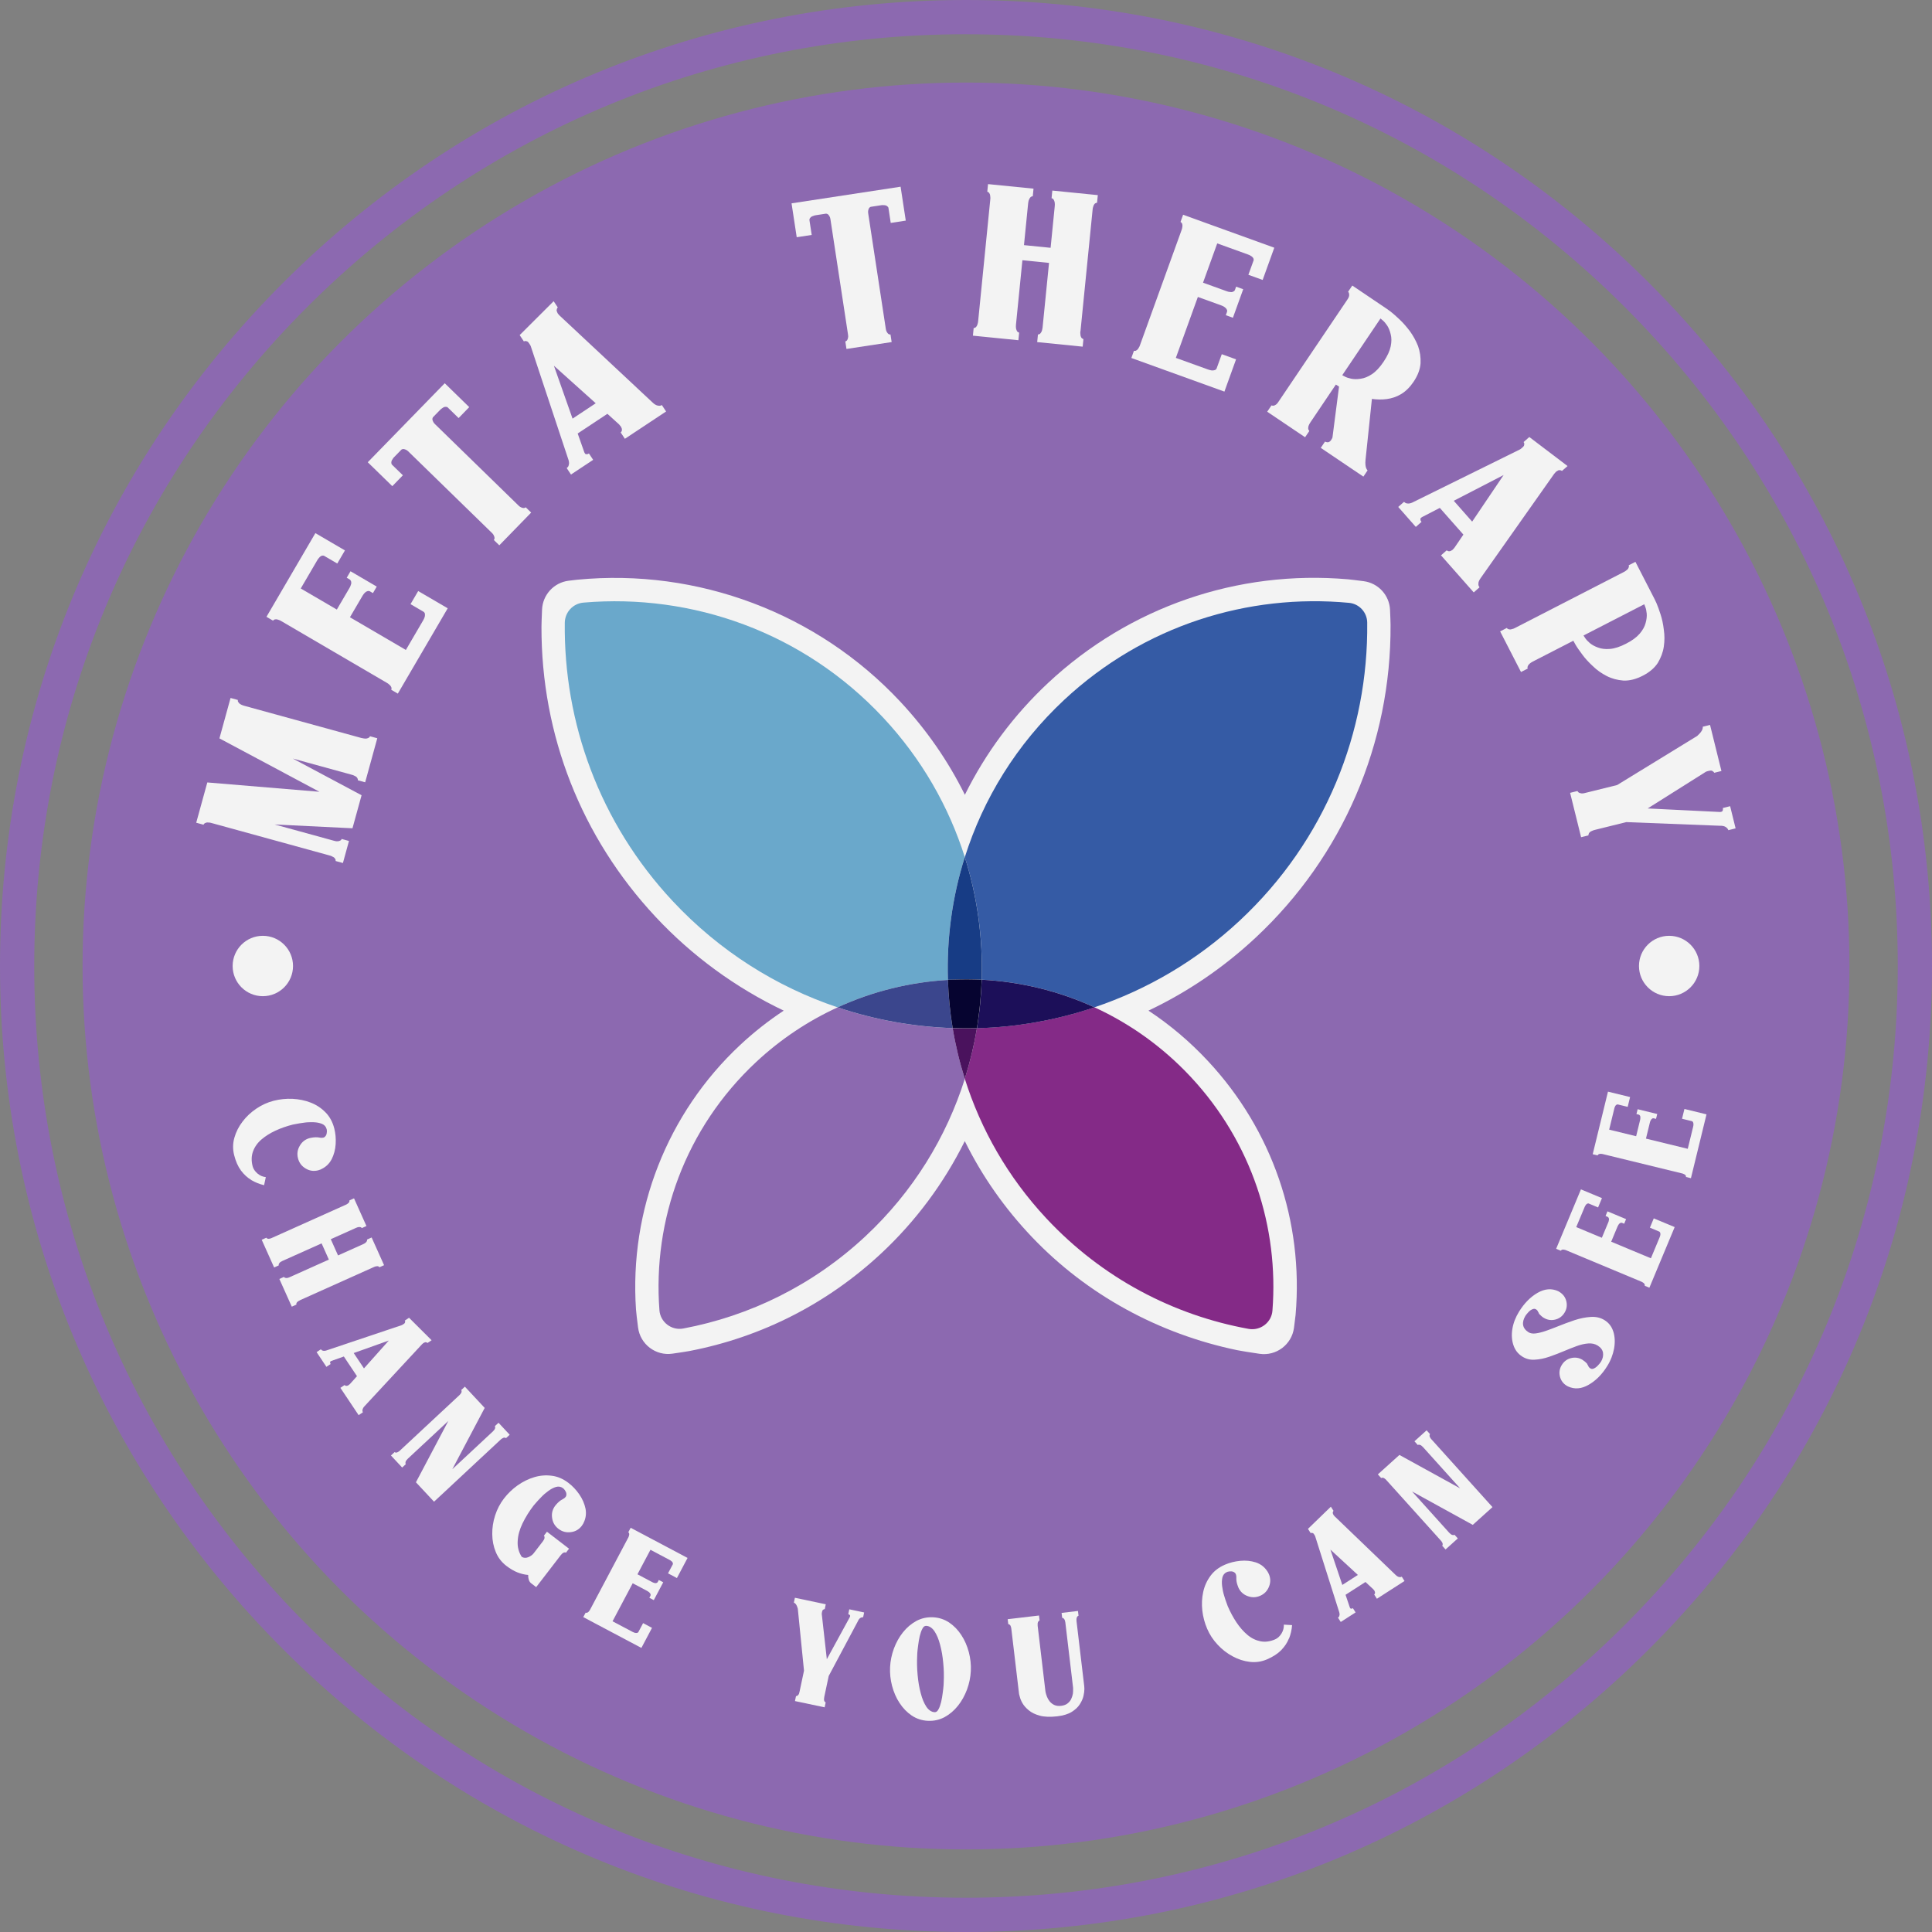 <?xml version="1.0" encoding="UTF-8"?> <svg xmlns="http://www.w3.org/2000/svg" id="Layer_2" viewBox="0 0 564.46 564.46"><rect x="0" y="0" width="564.46" height="564.46" fill="#808080" stroke="none"/><defs><style>.cls-1{fill:#173c85;}.cls-1,.cls-2,.cls-3,.cls-4,.cls-5,.cls-6,.cls-7,.cls-8,.cls-9,.cls-10{stroke-width:0px;}.cls-2{fill:#4a125d;}.cls-3{fill:#355ba5;}.cls-4{fill:#f3f3f3;}.cls-5{fill:#060430;}.cls-6{fill:#1c0f59;}.cls-7{fill:#842a87;}.cls-8{fill:#3b468d;}.cls-9{fill:#8c69b0;}.cls-10{fill:#6aa8cb;}</style></defs><g id="Graphic_Layer"><circle class="cls-9" cx="282.23" cy="282.23" r="258.11"></circle><path class="cls-4" d="M105.65,215.62c.34.09.69.14.91.16.27.03.5,0,.69-.04.15-.05.3-.1.41-.16.11-.06.22-.12.28-.2.07-.07.09-.16.1-.2l.07-.07,2.12.58-3.54,12.87-2.12-.58-.02-.1s.04-.13,0-.18c-.02-.1-.08-.2-.13-.35-.06-.11-.17-.23-.27-.35-.15-.13-.35-.23-.59-.34-.19-.14-.53-.24-.87-.33l-17.15-4.71,20.1,10.72-2.66,9.65-22.74-1.11,17.15,4.71c.34.09.68.19.9.2.28-.01.5,0,.69-.04.15-.05.3-.1.41-.16.11-.06.22-.12.28-.2.07-.07.09-.16.1-.2l.07-.07,2.12.58-1.77,6.44-2.12-.58-.02-.1s.04-.13.02-.22c-.03-.05-.08-.2-.14-.31-.06-.11-.17-.23-.27-.35-.15-.13-.35-.23-.59-.34-.19-.14-.53-.24-.87-.33l-34.3-9.43c-.34-.09-.68-.19-.91-.16-.27-.03-.49-.04-.68,0-.15.05-.3.1-.41.16-.11.06-.23.17-.28.2-.07.07-.09.16-.1.2l-.07.07-2.12-.58,3.24-11.77,32.77,2.73-29.23-15.6,3.25-11.81,2.12.58.02.1s-.04.13-.02.22c.02.1.08.2.14.31.06.11.17.23.27.35.15.13.33.27.58.39.2.1.53.24.87.33l34.3,9.43Z"></path><path class="cls-4" d="M130.81,177.71l-14.58,24.94-1.93-1.13.04-.08s.03-.14.04-.23c.02-.04.01-.2-.02-.32-.03-.12-.1-.26-.21-.43-.07-.14-.24-.29-.44-.46-.18-.21-.45-.36-.75-.54l-30.7-17.95c-.34-.2-.61-.35-.88-.41-.21-.07-.42-.15-.62-.16-.2-.01-.32.02-.47.03-.12.03-.22.12-.28.14-.08.05-.13.13-.19.15l-.04.08-1.93-1.13,14.29-24.45,8.64,5.05-2.24,3.83-3.9-2.28s-.14-.03-.23-.04c-.06.02-.16,0-.32.02-.12.03-.26.1-.43.21-.14.07-.29.24-.46.44-.21.18-.36.45-.54.75l-4.79,8.19,10.54,6.16,3.66-6.25c.18-.3.35-.61.39-.84.09-.25.17-.46.18-.66,0-.16-.02-.32-.05-.44-.07-.14-.1-.26-.16-.34-.02-.06-.09-.1-.13-.13l-.05-.08-.95-.55,1.11-1.9,7.66,4.48-1.11,1.9-.95-.55h-.1s-.11-.07-.21-.08c-.1,0-.22.02-.34.06-.12.03-.26.1-.4.17-.17.11-.31.27-.52.46-.15.17-.36.45-.54.75l-3.66,6.25,16.34,9.55,5.05-8.64c.2-.34.32-.63.41-.88.07-.21.11-.45.12-.64.01-.2-.02-.32-.03-.47-.03-.12-.08-.2-.14-.28s-.09-.1-.15-.19l-3.9-2.28,2.24-3.83,8.64,5.05Z"></path><path class="cls-4" d="M137.08,118.96l-3.09,3.18-3.24-3.16c-.06,0-.12-.06-.22-.09-.06,0-.16-.03-.34-.03-.12,0-.25,0-.43.07s-.37.19-.55.32c-.25.13-.46.35-.74.63l-1.99,2.04s-.06.12-.09.22c-.03.09-.06.19-.06.31,0,.12.03.28.1.46.03.15.16.34.29.59.16.22.38.43.63.67l23.9,23.29c.25.25.47.46.69.61.25.12.44.24.59.27.19.06.34.09.47.09.12,0,.25,0,.31-.07.09-.03.19-.06.22-.1l.06-.06,1.6,1.56-9.31,9.56-1.6-1.56.06-.06s.06-.12.09-.22c.06-.06.06-.19.06-.31,0-.12-.04-.28-.1-.46-.03-.15-.16-.34-.29-.59-.16-.22-.38-.43-.63-.67l-23.9-23.29c-.25-.25-.47-.46-.69-.61-.25-.12-.44-.24-.59-.27-.19-.06-.34-.09-.47-.09-.12,0-.22.03-.31.07s-.19.06-.22.1l-1.99,2.04c-.28.28-.49.5-.58.72-.15.22-.27.41-.33.59-.03.16-.06.31-.06.44.03.15.03.28.04.34.03.09.09.15.13.19l.03.09,3.18,3.09-3.09,3.18-7.17-6.99,22.49-23.08,7.17,6.99Z"></path><path class="cls-4" d="M191.49,118.23c.28.18.55.27.77.28.24.05.46.06.6.03s.27-.07.38-.15l.13-.04,1.24,1.87-12.04,7.98-1.24-1.87.11-.07s.09-.11.13-.19c.05-.09.1-.17.12-.29.02-.12.02-.28,0-.48-.04-.13-.12-.34-.23-.58-.15-.22-.35-.45-.58-.72l-3.42-3.1-8.68,5.75,1.91,5.42c.06.17.13.28.18.35l.12.18c.08.05.17.1.33.1.12.02.22.01.35-.02.13-.04.21-.08.28-.13l.11-.07,1.24,1.87-6.48,4.29-1.24-1.87.12-.13c.07-.05.16-.16.28-.29.09-.11.16-.32.21-.56.07-.21.1-.49.04-.82-.04-.29-.12-.66-.29-1.07l-10.89-32.81c-.08-.21-.21-.39-.33-.57-.05-.07-.12-.18-.22-.33s-.23-.27-.36-.39c-.15-.06-.29-.12-.41-.15-.16,0-.28-.03-.38-.01-.1.01-.17.06-.21.08l-.07.05-1.24-1.87,9.93-9.9,1.21,1.83-.07.05c-.01.06-.09.11-.13.19-.05.09-.07.21-.1.33-.06.15-.06.3-.03.44.06.17.14.38.25.62l.1.15c.12.18.28.34.49.57l27.13,25.37c.32.32.62.54.87.68ZM174.05,117.82l-12.22-10.97,5.45,15.46,6.77-4.49Z"></path><path class="cls-4" d="M264.62,64.46l-4.38.67-.68-4.47c-.05-.04-.06-.12-.12-.2-.05-.04-.11-.12-.26-.23-.1-.07-.2-.15-.39-.21-.19-.06-.41-.07-.63-.08-.27-.05-.58,0-.97.06l-2.82.43s-.12.06-.2.12-.16.11-.23.21c-.07.1-.14.24-.2.43-.07.14-.08.37-.12.64,0,.27.04.57.1.92l5.03,32.99c.05.35.1.65.18.9.13.25.2.46.31.57.11.16.22.28.32.35.1.07.2.15.29.13.09.03.19.06.23.05h.09s.34,2.2.34,2.2l-13.2,2.01-.34-2.21h.09s.12-.08.2-.13c.09-.01.16-.11.23-.21.07-.1.14-.24.2-.43.07-.14.08-.37.12-.64,0-.27-.04-.57-.1-.92l-5.03-32.99c-.05-.35-.1-.65-.18-.9-.13-.25-.2-.46-.31-.57-.11-.16-.22-.28-.32-.35-.1-.07-.19-.1-.29-.13s-.19-.06-.23-.05l-2.82.43c-.39.06-.7.11-.9.23-.25.08-.46.16-.62.27-.12.11-.23.21-.31.31-.07.14-.14.24-.18.29-.03.09-.02.18-.01.22l-.03.09.67,4.38-4.38.67-1.51-9.9,31.86-4.86,1.51,9.9Z"></path><path class="cls-4" d="M315.66,96.75c-.04.35-.07.66,0,.93.02.27.04.49.11.63.07.18.14.32.22.42.12.1.2.2.29.21.04.05.12.1.17.1h.09s-.22,2.24-.22,2.24l-13.29-1.33.22-2.23h.09s.14-.02.23-.06c.09,0,.18-.07.28-.15.1-.08.2-.2.3-.37.1-.12.21-.33.28-.59.07-.26.14-.56.18-.91l1.88-18.83-7.78-.78-1.88,18.84c-.03.35-.02.66,0,.93.06.27.08.49.16.63.07.18.14.32.22.42.08.1.16.19.25.2.08.05.17.1.21.11h.09s-.22,2.24-.22,2.24l-13.29-1.33.22-2.23h.09s.14-.02.23-.06c.04,0,.18-.07.28-.15s.2-.2.3-.37c.1-.12.17-.34.24-.59.11-.25.14-.56.18-.91l3.53-35.4c.04-.39.07-.7,0-.97-.02-.22-.04-.45-.11-.63-.07-.18-.15-.28-.22-.42-.08-.1-.21-.15-.24-.2-.08-.05-.17-.06-.21-.11h-.09s.22-2.24.22-2.24l13.29,1.33-.22,2.23h-.09s-.14.02-.23.06c-.09.03-.18.07-.28.15-.1.12-.2.2-.3.37-.1.17-.17.38-.28.59-.07.26-.14.56-.18.95l-1.21,12.15,7.78.78,1.21-12.15c.04-.39.03-.7,0-.97-.02-.22-.09-.45-.16-.63-.07-.18-.15-.28-.22-.42-.08-.1-.16-.15-.25-.2s-.17-.06-.21-.11h-.09s.22-2.24.22-2.24l13.29,1.33-.22,2.23h-.09s-.13.02-.18.06c-.09.03-.18.07-.32.14-.1.12-.2.2-.3.37-.11.17-.17.38-.24.59-.11.25-.14.56-.18.95l-3.53,35.4Z"></path><path class="cls-4" d="M357.72,114.41l-27.18-9.82.76-2.11.08.03s.14,0,.24,0c.04.02.2-.02.31-.08s.24-.15.38-.28c.13-.09.24-.29.37-.52.17-.22.28-.51.4-.84l12.09-33.46c.13-.37.24-.66.25-.94.03-.22.07-.44.04-.64-.02-.19-.08-.31-.11-.46-.05-.11-.16-.2-.19-.25-.07-.07-.15-.1-.18-.16l-.08-.03.76-2.11,26.64,9.63-3.4,9.42-4.17-1.51,1.54-4.25s0-.14,0-.24c-.03-.06-.04-.15-.08-.31-.05-.11-.15-.24-.28-.38-.09-.13-.29-.24-.52-.37-.22-.17-.51-.28-.84-.4l-8.92-3.22-4.15,11.48,6.82,2.46c.33.12.66.24.9.23.26.05.48.08.68.06.15-.04.31-.08.42-.13.13-.09.24-.15.31-.21.06-.03.09-.11.1-.15l.07-.07.37-1.03,2.07.75-3.01,8.34-2.07-.75.37-1.03v-.1s.03-.12.02-.22c-.01-.1-.06-.21-.12-.32-.05-.11-.15-.24-.24-.37-.14-.14-.33-.26-.54-.43-.19-.12-.51-.28-.84-.4l-6.82-2.46-6.43,17.8,9.42,3.4c.37.13.68.2.94.25.22.03.46.03.65,0s.31-.08.46-.11c.11-.05.18-.12.25-.19.07-.07.09-.11.16-.18l1.54-4.25,4.17,1.51-3.4,9.42Z"></path><path class="cls-4" d="M398.94,135.85c.05.4.11.71.21.94s.21.4.29.51l.12.13-1.23,1.82-12.45-8.4,1.23-1.82.13.04c.07.05.17.06.3.1.13.04.23.05.39.05.16,0,.3-.06.48-.16.15-.06.31-.22.45-.44l.1-.15c.12-.18.27-.4.34-.67l1.92-14.86-.93-.58-7.46,11.07c-.22.33-.36.61-.44.81-.11.24-.16.47-.16.63-.03.19-.03.35,0,.48.02.12.07.21.12.29.05.09.1.17.13.2l.05.09-1.23,1.82-11.07-7.46,1.23-1.82h.1s.13.05.23.06c.06-.01.16,0,.32,0,.12-.02.27-.08.44-.18.15-.06.34-.19.53-.39.16-.16.33-.41.55-.74l19.89-29.49c.22-.33.39-.58.5-.83.09-.21.14-.44.16-.63,0-.16,0-.32-.02-.44-.06-.15-.08-.27-.1-.33-.05-.09-.12-.13-.13-.2l-.07-.05,1.23-1.82,10.12,6.83,1.1.8c.7.53,1.55,1.31,2.59,2.28,1.01.94,2.02,2.11,3,3.4.96,1.33,1.78,2.79,2.4,4.37.56,1.6.82,3.26.73,5.05-.13,1.77-.82,3.58-2.05,5.4-1.08,1.6-2.3,2.79-3.64,3.59-1.33.8-2.76,1.26-4.21,1.45-1.45.19-2.91.15-4.31-.05l-1.86,17.76c-.06.65-.07,1.12-.02,1.52ZM392.9,110.01c.46.26,1.07.46,1.9.64.79.16,1.74.17,2.75,0,1.05-.14,2.13-.57,3.28-1.33,1.15-.76,2.28-1.96,3.41-3.64,1.1-1.64,1.79-3.13,2.07-4.48.28-1.35.27-2.52,0-3.54-.23-1-.59-1.88-1.03-2.55-.48-.7-.89-1.19-1.31-1.52l-.64-.54-11.17,16.57.74.39Z"></path><path class="cls-4" d="M432.11,169.73c-.14.3-.19.58-.17.8-.02.25,0,.47.06.59.05.13.11.26.2.35l.05.13-1.68,1.48-9.56-10.83,1.68-1.48.09.1s.12.07.21.11c.09.04.18.07.31.08.12,0,.28-.01.47-.06.13-.05.32-.17.55-.31.2-.17.4-.41.63-.68l2.6-3.82-6.89-7.8-5.11,2.64c-.16.08-.26.17-.33.23-.03.03-.1.09-.17.15-.04.09-.07.18-.05.34,0,.12.02.22.07.35.05.13.11.19.17.26l.09.1-1.68,1.48-5.14-5.83,1.68-1.48.15.1c.06.07.18.14.33.24.12.07.33.11.58.13.21.04.5.03.81-.07.29-.08.64-.21,1.02-.43l31.01-15.3c.19-.11.36-.26.52-.4.07-.06.16-.15.3-.26s.23-.27.34-.41c.04-.15.08-.31.09-.43-.02-.16-.01-.28-.04-.38-.03-.09-.08-.16-.11-.19l-.06-.07,1.68-1.48,11.17,8.48-1.65,1.45-.06-.07c-.06,0-.12-.07-.21-.11-.09-.04-.21-.04-.34-.05-.15-.04-.31-.02-.44.04-.16.08-.35.2-.58.34l-.13.12c-.16.15-.3.32-.5.56l-21.41,30.36c-.27.36-.45.69-.56.96ZM430.11,152.4l9.19-13.61-14.56,7.52,5.37,6.09Z"></path><path class="cls-4" d="M474.29,198.84c-1.75-.14-3.4-.57-4.88-1.34-1.54-.79-2.87-1.73-4.06-2.9-1.21-1.11-2.25-2.25-3.06-3.36-.84-1.15-1.52-2.08-1.96-2.85l-.66-1.19-11.87,6.1c-.31.16-.6.36-.78.5-.19.2-.37.34-.49.5-.08.14-.15.28-.19.39-.04.12-.08.24-.07.33s.04.18.06.22v.1s-1.95,1-1.95,1l-6.1-11.87,1.95-1,.08.06s.06.12.14.18c.06.02.2.1.32.13s.28.06.43.07c.2,0,.41-.06.67-.15.24-.02.55-.18.86-.34l31.63-16.27c.31-.16.62-.32.78-.5.21-.16.39-.3.51-.46.08-.14.15-.28.19-.4s.06-.28.08-.33c0-.1-.04-.18-.06-.21v-.1s1.95-1,1.95-1l5.58,10.86.58,1.23c.36.8.73,1.9,1.18,3.25.43,1.31.76,2.82.95,4.45.25,1.65.25,3.28,0,4.99-.24,1.65-.85,3.25-1.75,4.75-.96,1.48-2.44,2.74-4.4,3.74-1.99,1.02-3.87,1.5-5.64,1.42ZM462.64,185.67l.46.7c.28.45.72.92,1.35,1.48.61.52,1.44.99,2.41,1.33.99.38,2.15.53,3.52.41,1.37-.11,2.94-.62,4.73-1.55,1.76-.9,3.08-1.88,3.97-2.93.89-1.05,1.45-2.08,1.71-3.1.28-.99.39-1.93.32-2.73-.09-.84-.21-1.47-.42-1.96l-.3-.78-17.77,9.14Z"></path><path class="cls-4" d="M504.95,242.55l-.03-.13c-.07-.12-.15-.23-.22-.35-.13-.15-.3-.29-.47-.43-.21-.13-.47-.25-.76-.31-.33-.05-.7-.1-1.15-.08l-27.18-1.06-9.17,2.27c-.38.09-.67.21-.87.31-.25.11-.45.2-.55.32-.15.13-.26.24-.32.35-.06.11-.09.2-.11.3-.02.1-.04.19-.03.23l-.02.1-2.13.53-3.21-12.96,2.13-.53.06.07s.07.12.14.19c.06.07.13.15.23.21.11.06.26.12.45.16.15.05.38.09.65.07.22,0,.52-.08.91-.18l9.17-2.27,23.37-14.33c.48-.44.84-.8,1.08-1.13s.4-.6.47-.84c.08-.25.09-.38.1-.52v-.22s2.12-.53,2.12-.53l3.33,13.47-2.13.53-.02-.09c-.05-.03-.08-.12-.14-.19s-.17-.14-.28-.2c-.12-.11-.27-.16-.4-.17-.18,0-.4,0-.62.06l-.26.06c-.21.05-.43.11-.67.21l-17.03,10.73,21.07,1.03c.14.01.27-.02.39-.05l.17-.04c.12-.07.19-.14.26-.24.05-.15.08-.24.09-.38.01-.14-.01-.22.01-.32l-.03-.13,2.13-.53,1.6,6.48-2.13.53Z"></path><path class="cls-4" d="M73.43,344.76c-1.17-.7-2.16-1.62-3.03-2.78-.88-1.19-1.53-2.68-1.99-4.49-.43-1.7-.41-3.39.06-5.07s1.27-3.27,2.4-4.74c1.1-1.46,2.46-2.73,4.06-3.8,1.57-1.06,3.27-1.83,5.05-2.28,1.78-.45,3.63-.65,5.51-.56,1.86.1,3.64.46,5.31,1.11,1.64.64,3.08,1.59,4.31,2.85,1.21,1.23,2.06,2.78,2.55,4.68.36,1.41.51,2.94.41,4.56s-.5,3.11-1.16,4.42c-.69,1.32-1.7,2.3-3.02,2.91-.02.04-.08.05-.11.06-.03,0-.08.02-.11.06-.22.09-.47.18-.72.24-1.3.33-2.52.16-3.66-.54-1.17-.69-1.9-1.68-2.23-2.98-.33-1.3-.16-2.52.54-3.69.67-1.16,1.65-1.9,2.95-2.23l.4-.07.17-.04c.29-.04.64-.1,1.03-.11s.79.01,1.17.09c.45.1.83.09,1.12.02.17-.04.3-.11.4-.19.32-.26.51-.58.59-.99.08-.41.1-.78.05-1.1l-.06-.23c-.18-.71-.64-1.22-1.35-1.52-.74-.29-1.56-.45-2.5-.48-.94-.03-1.9,0-2.79.14-.91.11-1.68.25-2.28.37l-.95.18c-1.78.45-3.47,1.03-5.06,1.77s-2.96,1.6-4.1,2.58c-1.16.99-1.98,2.16-2.46,3.46-.48,1.3-.54,2.73-.13,4.34.2.79.69,1.51,1.42,2.14.73.63,1.54.96,2.44,1.06l-.51,2.36c-1.34-.32-2.58-.82-3.72-1.49Z"></path><path class="cls-4" d="M87.65,379.9c-.21.1-.4.18-.54.3-.15.1-.27.18-.33.27-.08.1-.14.19-.17.27-.02.1-.05.18-.02.23-.01.04-.02.1,0,.13l.02.05-1.36.61-3.63-8.09,1.36-.61.02.05s.06.07.11.11c.02.05.1.08.18.11.08.03.18.05.31.05.1.02.26.01.43-.03.17-.04.37-.1.58-.2l11.47-5.14-2.12-4.74-11.47,5.14c-.21.1-.39.21-.54.3-.14.12-.26.21-.31.3-.08.1-.14.19-.17.27-.03.08-.06.15-.04.21,0,.07,0,.13,0,.16l.02.05-1.36.61-3.63-8.09,1.36-.61.02.05s.06.07.11.11c.01.03.1.08.18.11.08.03.18.05.31.05.1.02.25-.02.42-.06.18-.02.37-.1.58-.2l21.55-9.67c.24-.11.43-.19.56-.32.12-.09.24-.17.33-.27.08-.1.11-.18.17-.27.03-.08.02-.17.04-.21,0-.07-.02-.12,0-.16l-.02-.05,1.36-.61,3.63,8.09-1.36.61-.02-.05s-.06-.07-.11-.11c-.05-.04-.1-.08-.18-.11-.1-.02-.18-.05-.31-.05-.13,0-.28.03-.43.03-.17.04-.37.1-.61.21l-7.4,3.32,2.12,4.74,7.4-3.32c.24-.11.41-.22.56-.32.12-.09.23-.2.31-.3.08-.1.11-.18.17-.27.03-.08.03-.14.04-.21,0-.06-.02-.12,0-.16l-.02-.05,1.36-.61,3.63,8.09-1.36.61-.02-.05s-.06-.07-.1-.08c-.05-.04-.1-.08-.19-.14-.1-.02-.18-.05-.31-.05-.13,0-.28.03-.42.06-.18.02-.37.1-.61.21l-21.55,9.67Z"></path><path class="cls-4" d="M106.11,411.38c-.12.19-.18.36-.19.51-.03.16-.04.31-.02.4s.05.18.1.25l.02.09-1.24.83-5.33-7.98,1.24-.83.05.07s.07.06.13.09.11.06.19.08c.08.02.19.02.32,0,.09-.02.23-.08.39-.15.15-.1.3-.23.48-.39l2.05-2.28-3.84-5.75-3.6,1.28c-.11.04-.19.09-.23.12-.02.02-.07.05-.12.08-.03.06-.06.11-.06.22-.02.08,0,.15.02.23s.06.14.09.19l.05.07-1.24.83-2.87-4.29,1.24-.83.09.08s.11.1.19.19c.07.06.21.1.37.14.14.05.32.06.54.02.19-.02.44-.08.71-.19l21.76-7.31c.14-.06.26-.14.38-.22.05-.03.12-.08.22-.15.1-.06.18-.15.26-.24.04-.1.08-.19.1-.27,0-.1.02-.19,0-.25,0-.06-.04-.11-.06-.14l-.03-.05,1.24-.83,6.59,6.57-1.21.81-.03-.05s-.07-.06-.13-.09-.14-.05-.22-.06c-.1-.04-.2-.04-.29-.02-.11.04-.25.1-.41.17l-.1.06c-.12.08-.23.19-.38.32l-16.78,18.08c-.21.21-.36.41-.45.58ZM106.33,399.8l7.26-8.14-10.25,3.65,3,4.49Z"></path><path class="cls-4" d="M147.83,420.16l-.06-.02s-.06-.06-.1-.07c-.06-.02-.14-.03-.25-.05-.08,0-.19.01-.29.03-.12.04-.25.11-.4.21-.15.06-.32.22-.49.37l-19.43,18.11-5.29-5.67,9.46-17.91-11.84,11.03c-.17.16-.32.34-.41.46-.11.14-.17.28-.22.41-.02.1-.05.2-.05.29,0,.08,0,.17.01.23s.04.08.08.13l.02.06-1.07.99-3.28-3.52,1.07-.99.06.02s.06.06.12.09c.04,0,.14.03.23.03.08,0,.19-.01.29-.03.12-.04.25-.11.4-.21.15-.06.32-.22.49-.38l17.28-16.1c.17-.16.34-.32.41-.46.11-.14.2-.26.24-.38.02-.1.05-.2.05-.29,0-.08-.01-.19-.01-.23-.02-.06-.06-.11-.08-.13l-.02-.06,1.07-.99,5.79,6.21-9.46,17.91,11.84-11.03c.17-.16.32-.34.41-.46.11-.14.17-.28.22-.4.02-.1.05-.2.05-.29,0-.08,0-.16-.01-.23s-.04-.08-.08-.13v-.04s1.07-.99,1.07-.99l3.26,3.5-1.07.99Z"></path><path class="cls-4" d="M165.34,453.66l-.05-.04s-.07-.05-.13-.07c-.06-.01-.15,0-.23,0s-.18.04-.28.08c-.12.06-.25.14-.38.26-.13.12-.28.27-.42.45l-7.2,9.36-1.46-1.12c-.32-.25-.55-.57-.69-1.01-.14-.44-.2-.89-.19-1.43-1.01-.08-2.06-.33-3.11-.74-1.07-.42-2.16-1.07-3.27-1.92-1.39-1.07-2.42-2.41-3.08-4.03-.67-1.62-1.02-3.36-1.03-5.21-.03-1.83.25-3.67.84-5.5.58-1.8,1.44-3.45,2.56-4.91,1.12-1.46,2.45-2.75,3.99-3.85,1.52-1.07,3.14-1.89,4.87-2.4,1.68-.51,3.41-.65,5.14-.42,1.71.21,3.34.92,4.89,2.11,1.16.89,2.22,2,3.14,3.33s1.52,2.75,1.82,4.19c.27,1.46.08,2.86-.58,4.15,0,.04-.03.09-.05.11-.02.02-.05.07-.05.11-.12.2-.26.43-.42.64-.82,1.06-1.88,1.68-3.21,1.83-1.35.18-2.54-.15-3.6-.96-1.06-.82-1.68-1.88-1.86-3.23-.19-1.33.13-2.51.95-3.58l.27-.31.11-.14c.2-.21.44-.47.74-.72.3-.25.62-.48.98-.65.41-.2.71-.45.89-.68.11-.14.17-.27.2-.4.09-.41.04-.78-.15-1.15-.19-.37-.4-.68-.64-.89l-.18-.14c-.58-.44-1.26-.56-2-.36-.76.22-1.5.61-2.26,1.17-.76.56-1.49,1.17-2.11,1.84-.64.65-1.17,1.23-1.57,1.7l-.63.73c-1.3,1.69-2.36,3.41-3.23,5.2-.87,1.8-1.35,3.52-1.42,5.2-.11,1.68.29,3.21,1.18,4.59.61.36,1.25.38,1.96.08.69-.32,1.18-.67,1.52-1.11l2.7-3.51c.14-.18.24-.36.33-.52.08-.16.13-.31.15-.44,0-.1.01-.21,0-.29s-.02-.16-.05-.22-.07-.09-.1-.11l-.05-.04.91-1.18,6.45,4.96-.91,1.18Z"></path><path class="cls-4" d="M187.37,481.45l-16.96-8.99.7-1.31.05.03s.09.02.16.02c.03.01.13,0,.21-.02.08-.02.17-.07.28-.15.09-.05.19-.17.29-.31.13-.13.23-.31.34-.51l11.06-20.88c.12-.23.22-.41.25-.59.04-.14.08-.29.09-.42,0-.13-.02-.21-.03-.31-.02-.08-.09-.15-.1-.19-.04-.05-.09-.08-.1-.12l-.05-.03.7-1.31,16.62,8.81-3.11,5.88-2.6-1.38,1.41-2.65s.01-.09.02-.16c-.01-.04-.01-.1-.02-.21-.02-.08-.07-.17-.15-.28-.05-.09-.17-.19-.31-.29-.13-.13-.31-.23-.51-.34l-5.57-2.95-3.8,7.16,4.25,2.25c.21.11.41.22.57.24.17.06.31.1.44.1.1-.01.21-.02.29-.05.09-.05.17-.07.22-.11.04-.01.07-.06.08-.09l.05-.04.34-.64,1.29.68-2.76,5.21-1.29-.68.34-.64v-.07s.04-.08.04-.14c0-.07-.02-.14-.05-.22s-.07-.17-.12-.26c-.08-.11-.19-.2-.32-.33-.12-.09-.31-.23-.51-.34l-4.25-2.25-5.89,11.11,5.88,3.11c.23.12.43.19.59.25.14.04.3.06.43.06.13,0,.21-.02.31-.03.08-.02.13-.06.19-.1.05-.04.07-.06.12-.1l1.41-2.65,2.6,1.38-3.11,5.88Z"></path><path class="cls-4" d="M252.15,472.52l-.09-.02c-.09.01-.18.02-.28.03-.13.03-.26.09-.39.16-.14.09-.28.21-.4.36-.13.18-.26.39-.38.67l-8.49,15.94-1.3,6.13c-.05.26-.07.46-.07.61,0,.18,0,.33.03.42.03.13.07.22.12.29.04.07.1.11.15.15.05.04.1.08.13.09l.05.04-.3,1.43-8.67-1.83.3-1.43.06-.02s.09-.01.16-.03c.06-.02.13-.03.2-.08s.14-.12.23-.22c.08-.07.16-.2.23-.37.06-.14.1-.34.16-.59l1.3-6.13-1.81-18.12c-.12-.41-.23-.73-.36-.97s-.24-.41-.37-.52-.2-.16-.28-.21l-.14-.06.3-1.43,9.02,1.9-.3,1.43h-.06s-.09,0-.15.02c-.06.02-.13.06-.2.11-.1.04-.17.11-.22.19-.05.11-.11.24-.14.39l-.04.17c-.03.14-.06.29-.07.46l1.49,13.28,6.71-12.29c.05-.08.07-.17.08-.25l.02-.11c-.01-.09-.03-.15-.07-.22-.07-.08-.12-.12-.2-.16-.08-.05-.14-.06-.19-.1l-.09-.02.3-1.43,4.34.92-.3,1.43Z"></path><path class="cls-4" d="M277.32,474.05c1.39.94,2.58,2.17,3.56,3.68.98,1.48,1.69,3.15,2.18,4.98.47,1.8.67,3.65.58,5.49-.09,1.84-.47,3.66-1.11,5.41-.67,1.78-1.54,3.37-2.65,4.75-1.12,1.41-2.43,2.51-3.9,3.32-1.5.8-3.12,1.16-4.87,1.08-1.75-.08-3.33-.6-4.74-1.54-1.38-.94-2.58-2.17-3.56-3.68-.98-1.48-1.69-3.15-2.18-4.98-.47-1.8-.67-3.65-.58-5.49.09-1.84.47-3.66,1.11-5.41.67-1.78,1.54-3.37,2.65-4.75,1.12-1.41,2.43-2.51,3.9-3.32,1.5-.8,3.12-1.16,4.87-1.08,1.75.08,3.33.6,4.74,1.54ZM274.2,499.39c.32-.57.56-1.32.78-2.18.19-.87.35-1.74.45-2.61.13-.84.19-1.6.25-2.18l.04-.9c.09-1.86.06-3.73-.14-5.67-.17-1.91-.47-3.67-.91-5.3-.42-1.63-.97-2.94-1.65-3.96-.68-1-1.5-1.53-2.41-1.58-.44-.02-.83.25-1.12.85-.32.57-.56,1.32-.78,2.18-.19.87-.35,1.74-.45,2.61-.13.84-.19,1.6-.25,2.18l-.04.9c-.09,1.86-.06,3.73.13,5.67.17,1.91.47,3.67.91,5.3.42,1.63.97,2.94,1.65,3.96.68,1,1.5,1.53,2.41,1.58.44.02.83-.25,1.12-.85Z"></path><path class="cls-4" d="M315.1,472.05l-.05.04s-.09.01-.14.05c-.05.04-.11.1-.16.17-.05.06-.1.16-.15.25-.04.12-.06.27-.09.45,0,.18-.01.38.01.62l2.26,19.06.04.79c0,.53-.09,1.21-.26,2-.17.78-.54,1.59-1.06,2.42-.54.86-1.34,1.6-2.38,2.25s-2.46,1.08-4.19,1.29c-2.06.24-3.77.18-5.13-.18-1.34-.37-2.43-.89-3.24-1.58-.81-.67-1.42-1.36-1.83-2.07-.41-.72-.66-1.36-.78-1.88l-.21-.77-2.26-19.06c-.03-.23-.05-.43-.13-.6-.05-.17-.1-.31-.17-.42-.07-.08-.14-.16-.2-.21-.07-.05-.16-.1-.19-.12-.06-.02-.12-.02-.15-.01l-.06-.02-.17-1.45,9.15-1.08.17,1.45-.03.03c-.06,0-.09.01-.14.05s-.11.1-.16.17c-.05.06-.1.16-.15.25-.04.12-.08.27-.09.45,0,.18-.01.38.01.62l2.26,19.06.09.49c.07.31.2.71.37,1.16.17.45.43.92.78,1.35s.8.79,1.33,1.05c.56.26,1.22.35,2.03.26.81-.1,1.46-.35,1.91-.73.48-.38.84-.83,1.05-1.33.23-.5.38-1.01.47-1.49.06-.48.07-.89.06-1.21v-.5s-2.26-19.06-2.26-19.06c-.03-.23-.08-.43-.13-.6-.08-.17-.12-.31-.2-.42-.07-.08-.14-.16-.2-.21-.07-.05-.13-.1-.19-.12-.06-.02-.12-.02-.15-.01l-.06-.02-.17-1.45,4.78-.57.17,1.45Z"></path><path class="cls-4" d="M376.58,478.7c-.5,1.27-1.26,2.38-2.27,3.43-1.04,1.05-2.41,1.93-4.12,2.67-1.61.69-3.28.94-5.02.74-1.74-.2-3.43-.74-5.05-1.63-1.61-.86-3.09-2-4.39-3.41-1.29-1.38-2.32-2.94-3.04-4.63-.73-1.69-1.21-3.48-1.42-5.36-.2-1.85-.12-3.66.27-5.42.37-1.72,1.09-3.3,2.13-4.7,1.02-1.39,2.43-2.48,4.22-3.25,1.34-.58,2.82-.96,4.44-1.12,1.62-.16,3.15,0,4.55.45,1.41.47,2.54,1.32,3.34,2.53.04.02.06.07.07.1.01.03.03.08.07.1.12.2.25.43.35.67.53,1.23.55,2.46.04,3.7-.5,1.26-1.36,2.14-2.59,2.67-1.23.53-2.46.55-3.73.05-1.25-.48-2.13-1.34-2.66-2.57l-.13-.39-.07-.16c-.09-.28-.2-.61-.27-.99-.07-.38-.11-.78-.09-1.17.03-.46-.04-.84-.16-1.11-.07-.16-.15-.28-.25-.37-.31-.28-.66-.42-1.07-.43-.42-.01-.79.02-1.09.12l-.21.09c-.67.29-1.1.83-1.29,1.57-.17.77-.2,1.61-.08,2.54.12.93.3,1.87.58,2.74.25.88.51,1.62.73,2.2l.33.91c.73,1.69,1.57,3.26,2.54,4.72.98,1.45,2.04,2.68,3.19,3.64,1.16.99,2.44,1.61,3.8,1.89,1.36.27,2.78.1,4.3-.55.75-.32,1.38-.91,1.89-1.74.5-.82.71-1.67.67-2.57l2.41.14c-.1,1.38-.4,2.68-.89,3.91Z"></path><path class="cls-4" d="M408.3,460.56c.18.12.36.18.51.19.16.04.31.05.4.02.09-.02.18-.05.25-.09l.09-.02.8,1.25-8.07,5.19-.8-1.25.07-.05s.06-.07.09-.13.07-.11.08-.19.02-.19,0-.32c-.02-.09-.08-.23-.15-.39-.09-.15-.23-.3-.38-.48l-2.25-2.09-5.82,3.74,1.22,3.62c.04.11.09.19.12.24.02.02.05.07.08.12.06.03.11.07.22.07.08.02.15.01.24-.01.09-.02.14-.05.19-.09l.07-.05.8,1.25-4.34,2.79-.8-1.25.08-.09s.11-.1.19-.19c.06-.07.11-.21.14-.37.05-.14.07-.32.03-.54-.02-.19-.07-.44-.18-.72l-6.94-21.9c-.05-.14-.13-.26-.21-.38-.03-.05-.08-.12-.14-.22-.06-.1-.15-.18-.24-.26-.1-.04-.19-.08-.27-.1-.11,0-.19-.02-.25-.01-.06,0-.11.04-.14.05l-.05.03-.8-1.25,6.69-6.48.79,1.23-.05.03s-.06.07-.09.13-.05.14-.07.22c-.04.1-.04.2-.02.29.04.11.09.25.16.42l.06.1c.08.12.18.23.32.39l17.79,17.1c.21.21.41.36.58.46ZM396.72,460.14l-8.02-7.4,3.48,10.32,4.54-2.92Z"></path><path class="cls-4" d="M417.8,419l-.02.06s-.07.06-.07.1c-.02.06-.03.14-.05.24,0,.08.01.19.03.29.04.13.11.25.21.4.05.15.21.32.37.49l17.78,19.74-5.76,5.19-17.74-9.76,10.83,12.03c.16.17.33.33.45.42.14.11.28.18.4.23.1.03.2.05.29.06.08,0,.17,0,.23,0,.06-.02.08-.04.13-.08l.06-.02.98,1.08-3.58,3.22-.98-1.08.02-.06s.07-.06.09-.12c0-.04.03-.14.03-.23,0-.08-.01-.19-.03-.29-.03-.13-.11-.25-.21-.4-.05-.15-.21-.32-.37-.49l-15.81-17.55c-.16-.17-.31-.35-.45-.42-.14-.11-.26-.2-.38-.25-.1-.03-.2-.05-.29-.06-.08,0-.19.01-.23,0-.06.02-.11.06-.13.08l-.06.02-.98-1.08,6.3-5.68,17.74,9.76-10.83-12.03c-.16-.17-.33-.33-.45-.42-.14-.11-.28-.18-.4-.23-.1-.03-.2-.05-.29-.06-.08,0-.17,0-.23,0-.06.02-.08.04-.13.08h-.04s-.98-1.09-.98-1.09l3.55-3.2.98,1.08Z"></path><path class="cls-4" d="M471.37,389.07c.45,1.48.52,3.14.21,4.91-.33,1.79-1,3.54-2.04,5.19-1.51,2.43-3.32,4.22-5.41,5.42s-4.09,1.37-6.01.48c-.14-.05-.29-.15-.41-.22-1.04-.65-1.7-1.58-1.97-2.74-.27-1.17-.09-2.29.58-3.35.66-1.06,1.59-1.72,2.76-1.99,1.17-.27,2.29-.09,3.33.56l.18.15.1.06c.07.05.15.09.21.16l.12.08s.06.07.11.1c.16.13.28.27.41.39.13.12.23.24.25.36l-.02.02.03.02s.02.02,0,.04l.03.02c.13.18.24.39.33.62.15.2.31.33.48.44.27.17.56.21.87.1.49-.18.92-.49,1.35-.95.41-.43.7-.8.87-1.07l.02-.02c.55-.93.72-1.82.59-2.66-.15-.81-.64-1.5-1.56-2.07-.79-.49-1.7-.69-2.75-.61-1.04.07-2.17.33-3.36.76-1.21.45-2.47.93-3.74,1.48-1.45.61-2.89,1.16-4.34,1.66-1.45.5-2.85.77-4.17.84-1.33.1-2.55-.21-3.66-.91-1.26-.79-2.11-1.9-2.59-3.34-.48-1.43-.59-3.02-.31-4.73.28-1.72.94-3.44,1.99-5.12,1.5-2.4,3.3-4.24,5.39-5.44,2.09-1.2,4.11-1.35,6.03-.47l.4.25c1.04.65,1.7,1.58,1.97,2.74.27,1.17.09,2.29-.56,3.33-.66,1.06-1.59,1.72-2.76,1.99-1.17.27-2.29.09-3.33-.56l-.2-.12c-.11-.1-.26-.19-.41-.33-.03-.02-.07-.05-.11-.1-.16-.13-.29-.25-.41-.39-.13-.12-.23-.24-.27-.34l.02-.02s-.03-.06-.04-.1c-.13-.18-.24-.39-.35-.6l.02-.02c-.15-.2-.29-.31-.46-.42-.3-.19-.6-.2-.91-.09-.47.15-.91.46-1.32.9-.42.46-.72.82-.89,1.1-.55.93-.79,1.81-.66,2.65.13.84.68,1.56,1.59,2.13.54.34,1.27.45,2.13.33.86-.12,1.84-.36,2.94-.74,1.1-.38,2.23-.81,3.47-1.31,1.61-.65,3.22-1.25,4.88-1.81,1.63-.53,3.21-.85,4.75-.95,1.54-.1,2.89.22,4.05.95,1.26.79,2.11,1.9,2.56,3.39Z"></path><path class="cls-4" d="M489.28,358.51l-7.39,17.71-1.37-.57.02-.05s0-.09,0-.16c.01-.03,0-.13-.04-.21-.03-.08-.09-.16-.17-.26-.06-.09-.18-.17-.33-.26-.14-.12-.33-.2-.54-.29l-21.8-9.1c-.24-.1-.43-.18-.61-.19-.15-.03-.29-.06-.42-.05-.13,0-.21.04-.31.06-.08.03-.14.1-.17.12-.05.04-.07.1-.11.11l-.02.05-1.37-.57,7.24-17.36,6.14,2.56-1.13,2.72-2.77-1.16s-.09,0-.16,0c-.04.02-.1.02-.21.04-.08.03-.16.09-.26.18-.09.06-.17.18-.26.33-.12.14-.2.33-.29.54l-2.43,5.81,7.48,3.12,1.85-4.44c.09-.22.18-.43.18-.59.04-.17.07-.32.06-.45-.02-.1-.04-.21-.07-.28-.06-.09-.09-.16-.13-.21-.02-.04-.07-.06-.1-.07l-.04-.05-.67-.28.56-1.35,5.44,2.27-.56,1.35-.67-.28h-.06s-.08-.03-.15-.02c-.06,0-.14.04-.22.07-.08.03-.16.09-.25.15-.1.08-.18.21-.3.35-.08.12-.2.33-.29.54l-1.85,4.44,11.6,4.84,2.56-6.14c.1-.24.15-.44.19-.61.03-.15.03-.3.02-.43s-.04-.21-.06-.31c-.03-.08-.07-.13-.12-.18-.04-.05-.07-.06-.11-.11l-2.77-1.16,1.13-2.72,6.14,2.56Z"></path><path class="cls-4" d="M498.58,325.57l-4.55,18.65-1.45-.35v-.06s0-.09,0-.16c0-.03-.03-.13-.07-.2-.04-.07-.11-.15-.21-.23-.07-.08-.21-.14-.37-.21-.16-.1-.35-.15-.58-.2l-22.95-5.6c-.25-.06-.45-.11-.64-.1-.15,0-.3-.01-.42.02-.13.03-.2.07-.3.11-.07.04-.12.12-.16.14-.04.05-.06.11-.09.13v.06s-1.46-.35-1.46-.35l4.46-18.28,6.46,1.58-.7,2.86-2.92-.71s-.09,0-.16.02c-.04.02-.1.04-.2.07-.07.04-.15.11-.23.21-.08.07-.14.21-.21.37-.1.16-.15.35-.2.58l-1.49,6.12,7.88,1.92,1.14-4.68c.05-.23.11-.45.09-.61.01-.18.02-.33,0-.45-.04-.1-.07-.2-.11-.27-.07-.08-.11-.15-.16-.19-.02-.04-.08-.05-.11-.06l-.05-.04-.71-.17.35-1.42,5.72,1.4-.35,1.42-.71-.17h-.06s-.08,0-.15,0-.13.06-.2.1c-.07.04-.15.11-.23.19-.08.1-.15.23-.25.39-.06.13-.15.35-.2.58l-1.14,4.68,12.21,2.98,1.58-6.46c.06-.25.08-.46.09-.64,0-.15-.02-.3-.04-.43-.03-.13-.07-.2-.11-.3-.04-.07-.09-.11-.14-.15-.05-.04-.08-.05-.13-.09l-2.92-.71.7-2.86,6.46,1.58Z"></path><path class="cls-9" d="M282.23,564.46c-75.39,0-146.26-29.36-199.57-82.66C29.36,428.49,0,357.61,0,282.23S29.36,135.97,82.66,82.66C135.97,29.36,206.84,0,282.23,0s146.26,29.36,199.57,82.66c53.31,53.31,82.66,124.18,82.66,199.57s-29.36,146.26-82.66,199.57c-53.31,53.31-124.18,82.66-199.57,82.66ZM282.23,10c-72.71,0-141.08,28.32-192.5,79.73C38.32,141.15,10,209.51,10,282.23s28.32,141.08,79.73,192.49c51.42,51.42,119.78,79.73,192.5,79.73s141.08-28.32,192.5-79.73c51.42-51.42,79.73-119.78,79.73-192.49s-28.32-141.08-79.73-192.49c-51.42-51.42-119.78-79.73-192.5-79.73Z"></path><circle class="cls-4" cx="76.79" cy="282.23" r="8.82"></circle><circle class="cls-4" cx="487.67" cy="282.23" r="8.82"></circle><path class="cls-4" d="M335.51,295.28c11.46-5.43,21.97-12.58,31.37-21.36,25.43-23.74,39.59-56.76,39.39-91.38,0-.73-.07-2.45-.15-4.34-.18-4.3-3.44-7.85-7.72-8.4-1.98-.26-3.8-.48-4.58-.55-32.19-2.79-63.79,8.05-87.55,30.23-10.05,9.38-18.31,20.5-24.37,32.73-4.88-9.87-11.19-18.97-18.85-27.19-24.18-25.9-59.18-39.05-94.38-35.65-.41.04-1.37.16-2.55.3-4.29.54-7.56,4.1-7.75,8.41-.09,2.16-.17,4.18-.17,5.04-.08,31.61,11.62,61.49,33.35,84.76,10.65,11.41,23.41,20.72,37.43,27.39-4.49,2.97-8.74,6.31-12.7,10.01-21.35,19.93-32.44,48.39-30.46,77.32.06.9.31,2.97.6,5.25.63,4.9,5.15,8.35,10.04,7.64,2.18-.31,4.14-.61,4.97-.77,21.03-4.04,40.29-13.83,56.08-28.57,10.05-9.38,18.3-20.51,24.37-32.76,5.05,10.24,11.64,19.65,19.68,28.09,16.13,16.92,37.13,28.26,59.89,32.99,1.26.26,3.84.66,6.54,1.06,4.89.72,9.42-2.7,10.07-7.6.23-1.72.41-3.18.47-3.81,2.34-27.27-6.83-54-25.63-74.15-5.24-5.62-11.05-10.54-17.37-14.71Z"></path><path class="cls-9" d="M278.32,300.41s0-.02,0-.03c-11.39-.38-22.71-2.4-33.6-6.06-8.52,3.91-16.57,9.21-23.8,15.96-20.75,19.37-30.25,46.25-28.26,72.51.26,3.49,3.53,6,6.97,5.35,19.29-3.63,37.81-12.57,53.22-26.95,13.98-13.05,23.66-28.98,29.04-46-1.53-4.85-2.72-9.79-3.54-14.77,0,0,0,0-.01,0Z"></path><path class="cls-7" d="M319.74,294.3c-11.14,3.76-22.72,5.79-34.32,6.1,0,0,0,0,0,0,0,0,0,0,0,0-.83,4.99-2.01,9.92-3.54,14.77,4.65,14.75,12.56,28.73,23.82,40.79,16.35,17.52,37.2,28.31,59.09,32.29,3.43.62,6.7-1.84,6.97-5.32,1.89-24.23-5.98-49.14-23.87-68.3-8.23-8.82-17.83-15.6-28.15-20.34Z"></path><path class="cls-2" d="M285.36,300.41c-.96.03-1.91.04-2.87.04-.41,0-.83,0-1.24-.01-.97,0-1.94,0-2.91-.03.82,4.98,2.01,9.92,3.54,14.77,1.53-4.85,2.71-9.78,3.54-14.77-.02,0-.04,0-.06,0Z"></path><path class="cls-10" d="M281.88,250.42c-4.66-14.74-12.58-28.69-23.83-40.74-23.37-25.03-55.91-36.34-87.57-33.62-3.08.26-5.43,2.8-5.47,5.89-.33,29.09,10.08,58.35,31.5,81.29,13.74,14.71,30.37,25.08,48.2,31.07,10.26-4.71,21.2-7.37,32.23-8.01-.39-12.11,1.26-24.25,4.93-35.88Z"></path><path class="cls-8" d="M276.95,286.3c-11.03.64-21.97,3.3-32.23,8.01,10.89,3.66,22.21,5.68,33.6,6.06-.77-4.66-1.22-9.37-1.37-14.07Z"></path><polygon class="cls-10" points="285.42 300.41 285.42 300.4 285.42 300.4 285.42 300.4 285.42 300.41"></polygon><path class="cls-10" d="M282.49,300.45c-.41,0-.83,0-1.24-.01.41,0,.83.01,1.24.01Z"></path><path class="cls-10" d="M285.36,300.41s.04,0,.06,0h0s-.04,0-.06,0Z"></path><path class="cls-3" d="M286.81,286.23c11.3.58,22.49,3.27,32.94,8.07,15.35-5.17,29.87-13.59,42.48-25.36,25.08-23.41,37.57-55.24,37.22-87.04-.03-2.98-2.33-5.49-5.3-5.77-29.45-2.77-59.9,6.57-83.23,28.34-13.97,13.04-23.66,28.94-29.03,45.95,3.68,11.64,5.31,23.76,4.92,35.82Z"></path><path class="cls-3" d="M278.32,300.37s0,.02,0,.03c0,0,0,0,.01,0,0-.01,0-.02,0-.03,0,0,0,0-.01,0Z"></path><path class="cls-6" d="M286.81,286.25s.02,0,.03,0c-.02.5-.06.99-.08,1.49-.03.62-.06,1.24-.1,1.86-.08,1.23-.18,2.47-.3,3.7-.06.58-.11,1.15-.18,1.73-.13,1.13-.28,2.26-.44,3.38-.1.67-.19,1.34-.3,2,11.61-.31,23.18-2.35,34.32-6.1-10.45-4.79-21.64-7.49-32.94-8.07,0,0,0,0,0,.01Z"></path><path class="cls-3" d="M286.17,295.02c-.13,1.13-.28,2.26-.44,3.38.16-1.13.31-2.25.44-3.38Z"></path><path class="cls-3" d="M286.83,286.25s-.02,0-.03,0c-.02.5-.03.99-.06,1.49.02-.5.07-.99.08-1.49Z"></path><path class="cls-3" d="M285.36,300.41c-.96.03-1.91.04-2.87.04.96,0,1.91-.02,2.87-.04Z"></path><path class="cls-3" d="M286.64,289.59c-.08,1.23-.18,2.47-.3,3.7.12-1.23.22-2.46.3-3.7Z"></path><path class="cls-3" d="M278.34,300.41c.97.03,1.94.02,2.91.03-.97,0-1.94-.03-2.92-.06,0,.01,0,.02,0,.03Z"></path><path class="cls-1" d="M276.95,286.3s0,0,0,0c0-.01,0-.02,0-.04.31-.02.61-.01.92-.03.25-.01.5-.01.75-.02,2.73-.11,5.46-.12,8.18.02.39-12.06-1.25-24.18-4.92-35.82-3.67,11.63-5.32,23.77-4.93,35.88Z"></path><path class="cls-3" d="M277.87,286.23c.25-.01.5-.01.75-.02-.25,0-.5.01-.75.02Z"></path><path class="cls-3" d="M276.95,286.3s0,0,0,0c.15,4.71.6,9.41,1.37,14.07,0,0,0,0,.01,0-.77-4.66-1.23-9.37-1.38-14.07Z"></path><path class="cls-3" d="M276.95,286.26s0,.02,0,.04c.31-.02.61-.05.92-.06-.31.01-.61.01-.92.03Z"></path><path class="cls-3" d="M285.42,300.4s0,0,0,0c.11-.67.21-1.33.3-2-.1.67-.2,1.34-.31,2Z"></path><path class="cls-3" d="M286.35,293.29c-.06.58-.11,1.15-.18,1.73.07-.58.12-1.15.18-1.73Z"></path><path class="cls-3" d="M286.81,286.25s0,0,0-.01c-2.73-.14-5.46-.13-8.18-.02,2.73-.11,5.46-.1,8.18.04Z"></path><path class="cls-3" d="M286.75,287.73c-.03.62-.06,1.24-.1,1.86.04-.62.08-1.24.1-1.86Z"></path><path class="cls-5" d="M285.72,298.4c.16-1.13.31-2.25.44-3.38.07-.58.12-1.15.18-1.73.12-1.23.22-2.46.3-3.7.04-.62.08-1.24.1-1.86.02-.5.04-.99.06-1.49-2.73-.14-5.46-.14-8.18-.04-.25,0-.5.01-.75.02-.31.01-.61.05-.92.06.15,4.71.61,9.41,1.38,14.07.97.03,1.94.05,2.92.06.41,0,.83.01,1.24.01.96,0,1.91-.02,2.87-.04.02,0,.04,0,.06,0,.11-.67.21-1.33.31-2Z"></path></g></svg> 